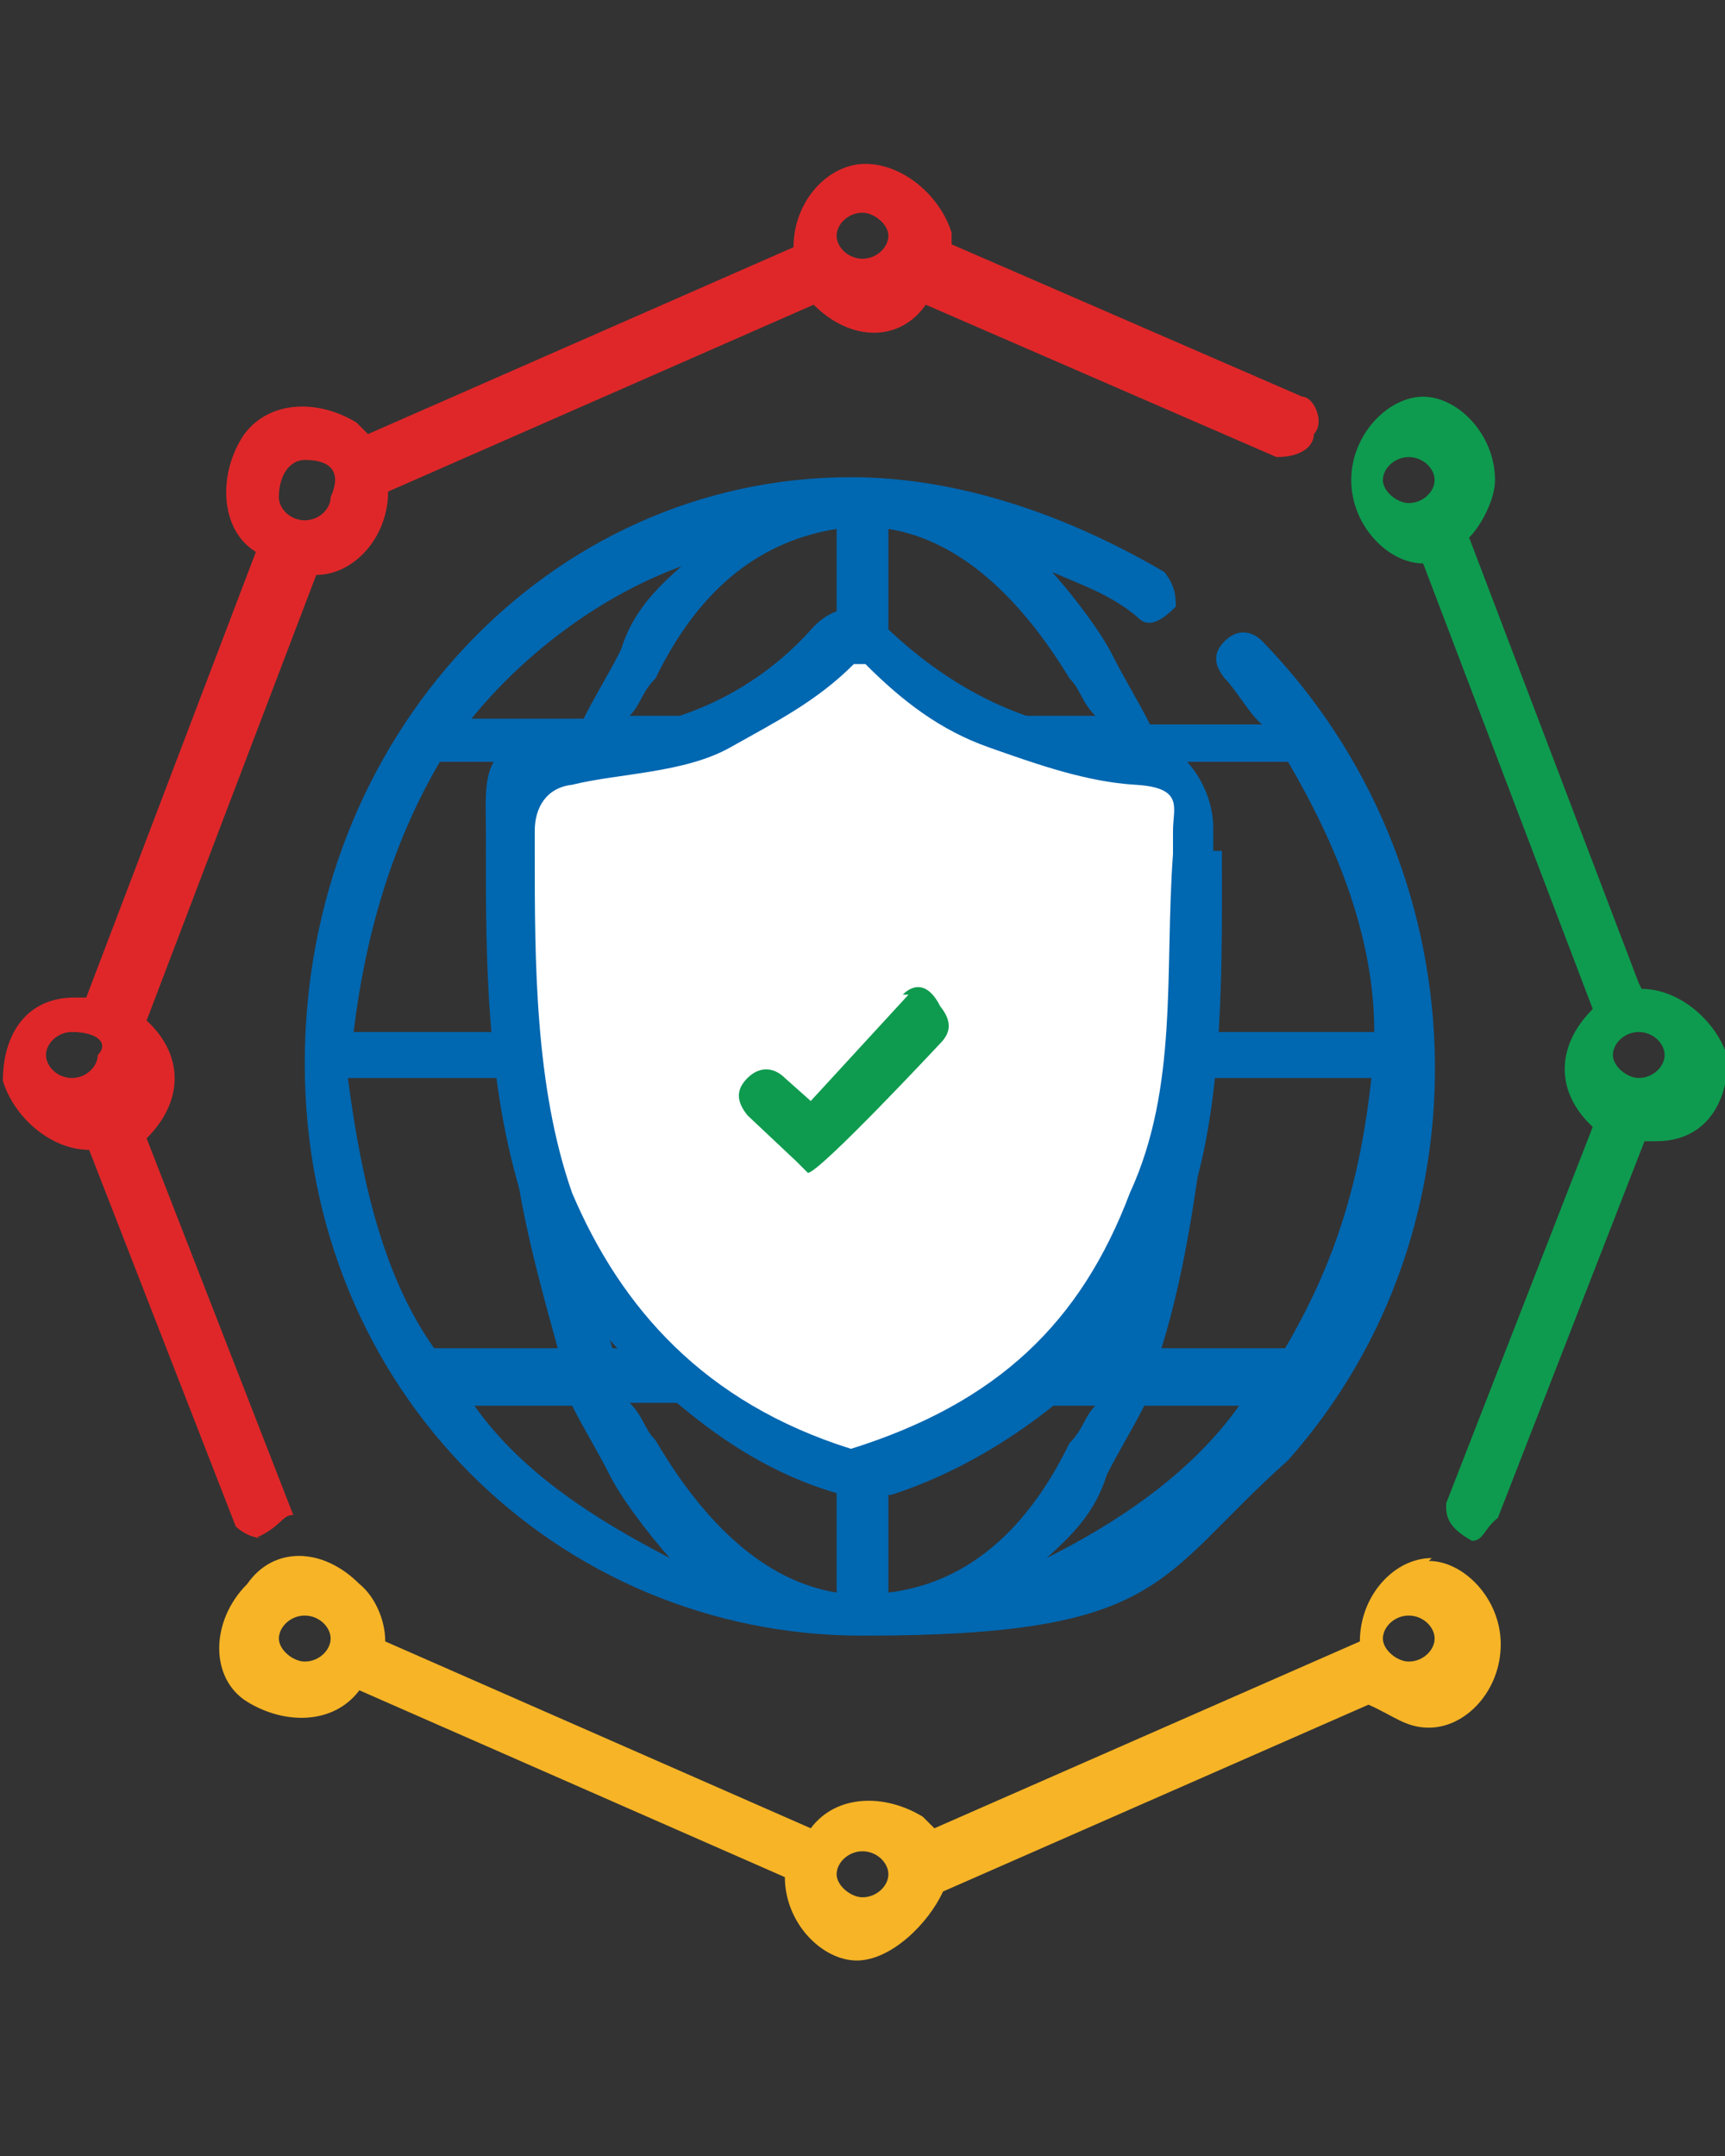 <?xml version="1.0" encoding="UTF-8"?>
<svg id="Layer_1" xmlns="http://www.w3.org/2000/svg" version="1.1" viewBox="0 0 60 75">
  <rect x="0" y="0" width="60" height="75" fill="#333333" stroke="none"/>
  <!-- Generator: Adobe Illustrator 29.0.0, SVG Export Plug-In . SVG Version: 2.1.0 Build 186)  -->
  <defs>
    <style>
      .st0 {
        fill: #df2729;
      }

      .st1 {
        fill: #fff;
      }

      .st2 {
        fill: #0067b1;
      }

      .st3 {
        fill: #f6b426;
      }

      .st4 {
        fill: #0e9b4f;
      }
    </style>
  </defs>
  <path class="st4" d="M57,34.2l-5.9-15.5c.4-.4.9-1.3.9-2,0-1.6-1.3-2.9-2.5-2.9s-2.5,1.3-2.5,2.9,1.3,2.9,2.5,2.9l5.9,15.5c-1.3,1.3-1.3,2.9,0,4.1l-5.1,13.1c0,.4,0,.8.9,1.3.4,0,.4-.4.9-.8l5.1-13.1h.4c1.7,0,2.5-1.3,2.5-2.9-.4-1.3-1.7-2.4-3-2.4h0ZM49,17.5c-.4,0-.9-.4-.9-.8s.4-.8.9-.8.9.4.9.8-.4.8-.9.8ZM57,37.5c-.4,0-.9-.4-.9-.8s.4-.8.9-.8.9.4.9.8-.4.8-.9.8Z"/>
  <path class="st0" d="M8.9,53.5c.9-.4.9-.8,1.3-.8l-5.1-13.1c1.3-1.3,1.3-2.9,0-4.1l5.9-15.5c1.3,0,2.5-1.3,2.5-2.9l14.8-6.5c1.3,1.3,3,1.3,3.9,0l12.2,5.3c.9,0,1.3-.4,1.3-.8.4-.4,0-1.3-.4-1.3l-12.2-5.3v-.4c-.4-1.3-1.7-2.4-3-2.4s-2.5,1.3-2.5,2.9l-14.8,6.5-.4-.4c-1.3-.8-3-.8-3.9.4-.9,1.3-.9,3.3.4,4.1l-5.9,15.5h-.4c-1.7,0-2.5,1.3-2.5,2.9.4,1.3,1.7,2.4,3,2.4l5.1,13.1s.4.4.9.4h0ZM30,7.4c.4,0,.9.4.9.8s-.4.8-.9.8-.9-.4-.9-.8.4-.8.9-.8ZM10.6,16h.2-.2c.9,0,1.3.4.9,1.3,0,.4-.4.8-.9.8s-.9-.4-.9-.8c0-.8.4-1.3.9-1.3ZM3.4,36.7c0,.4-.4.8-.9.8s-.9-.4-.9-.8.4-.8.9-.8h.2-.2c.9,0,1.3.4.9.8Z"/>
  <path class="st3" d="M49.8,54.2c-1.3,0-2.5,1.3-2.5,2.9l-14.8,6.5-.4-.4c-1.3-.8-3-.8-3.9.4l-14.8-6.5c0-.8-.4-1.6-.9-2-1.3-1.3-3-1.3-3.9,0-1.3,1.3-1.3,3.3,0,4.1s3,.8,3.9-.4l14.8,6.5c0,1.6,1.3,2.9,2.5,2.9s2.5-1.3,3-2.4l14.8-6.5c.9.4,1.3.8,2.1.8,1.3,0,2.5-1.3,2.5-2.9s-1.3-2.9-2.5-2.9ZM10.6,57.8c-.4,0-.9-.4-.9-.8s.4-.8.9-.8.9.4.9.8-.4.8-.9.8ZM30,66c-.4,0-.9-.4-.9-.8s.4-.8.9-.8.9.4.9.8-.4.8-.9.8ZM49,57.8c-.4,0-.9-.4-.9-.8s.4-.8.9-.8.9.4.9.8-.4.8-.9.8Z"/>
  <path class="st2" d="M40.9,21.2c0-.4,0-.8-.4-1.3-3.4-2-7.2-3.3-10.9-3.3-10.5,0-19,9-19,20.4s8.8,19.9,19.4,19.9,10.2-2,14.8-6.1c7.2-8.1,6.7-20.7-.9-28.5-.4-.4-.9-.4-1.3,0-.4.4-.4.8,0,1.3.4.4.9,1.3,1.3,1.6h-3.9c-.4-.8-.9-1.6-1.3-2.4-.4-.8-1.3-2-2.1-2.9.9.4,2.1.8,3,1.6.4.4.9,0,1.3-.4ZM29.1,18.4v6.5h-7.2c.4-.4.4-.8.9-1.3,1.6-3.3,3.8-4.8,6.3-5.2ZM23.7,19.7c-.9.8-1.7,1.6-2.1,2.9-.4.8-.9,1.6-1.3,2.4h-3.9c1.7-2.1,4.3-4.2,7.3-5.3ZM15.2,26.5h4.3c-1.3,3.3-1.7,6.1-1.7,9.4h-5.5c.4-3.3,1.3-6.5,3-9.4ZM12.2,37.5h5.5c0,3.3.9,6.5,1.7,9.4h-4.3c-1.7-2.4-2.5-5.6-3-9.4ZM16.5,48.9h3.4c.4.8.9,1.6,1.3,2.4s1.3,2,2.1,2.9c-2.5-1.3-5.1-2.9-6.8-5.3ZM19.5,37.5h9.3v9.4h-7.5c-.9-2.9-1.7-6.1-1.7-9.4ZM29.1,55.4c-2.5-.4-4.6-2.4-6.3-5.3-.4-.4-.4-.8-.9-1.3h7.2v6.6ZM30.9,55.4v-6.5h7.2c-.4.4-.4.8-.9,1.3-1.6,3.3-3.8,4.9-6.3,5.2ZM30.9,46.9v-9.4h9.3c0,3.3-.9,6.5-1.7,9.4h-7.5ZM44.8,26.5c1.7,2.9,3,6.1,3,9.4h-5.5c-.4-2.9-.9-6.1-1.7-9.4h4.3ZM42.2,37.5h5.5c-.4,3.7-1.3,6.5-3,9.4h-4.3c.9-2.9,1.3-6.1,1.7-9.4ZM43.1,48.9c-1.7,2.4-4.3,4.1-6.7,5.3.9-.8,1.7-1.6,2.1-2.9.4-.8.9-1.6,1.3-2.4h3.3ZM40.1,35.8h-9.3l-.4-3.3v-.4c0-.4-.4-.8-.9-.8-.4.4-.9.8-.9,1.3v3.3h-9.3c0-3.3.9-6.5,1.7-9.4h8v2.4c0,.4.4.8.9.8.4-.4.9-.8.9-1.3v-2h7.5c1.3,3.3,1.7,6.1,1.7,9.4h0ZM37.2,23.6c.4.4.4.8.9,1.3h-7.2v-6.5c2.5.4,4.6,2.4,6.3,5.2Z"/>
  <g>
    <path class="st1" d="M40,41.8c-1.8,4.8-5,7.8-10.4,9.6-5.4-1.7-8.5-5.2-10.4-9.6-1.4-4-1.4-8.7-1.4-12.7v-.9c0-.9.4-1.5,1.4-1.7,1.7-.4,4.1-.5,5.9-1.4s3.2-1.7,4.5-3.1h.5c1.4,1.4,2.8,2.4,4.5,3.1s3.7,1.4,5.4,1.4,1.4.9,1.4,1.7v.9c-.3,4.4.2,8.7-1.5,12.7Z"/>
    <path class="st2" d="M39.3,41.5c-1.7,4.5-4.6,7.3-9.7,8.9-5.1-1.6-8-4.9-9.7-8.9-1.3-3.7-1.3-8.1-1.3-11.8v-.8c0-.8.4-1.5,1.3-1.6,1.6-.4,3.9-.4,5.5-1.3s3-1.6,4.3-2.9h.4c1.3,1.3,2.6,2.3,4.3,2.9s3.4,1.2,5.1,1.3,1.3.8,1.3,1.6v.8c-.3,4.1.2,8.1-1.5,11.8ZM42.2,29.6v-.8c0-1.6-1.3-3.3-3-3.3-3,0-5.9-1.3-8.4-3.7-.9-.8-1.7-.8-2.5,0-2.1,2.4-5.1,3.7-8.4,3.7s-3,1.6-3,3.3v.8c0,3.7,0,8.1,1.3,12.2.9,2,2.1,4.1,3.9,5.7,2.1,2,4.3,3.7,7.2,4.5h1.7c2.5-.8,5.1-2.4,7.2-4.5,1.7-1.6,2.5-3.7,3.2-5.7,1.2-3.6,1.1-8.5,1.1-12.2h0Z"/>
    <path class="st4" d="M31.6,34.6l-3.4,3.7-.9-.8c-.4-.4-.9-.4-1.3,0-.4.4-.4.8,0,1.3l1.7,1.6.4.4c.4,0,4.6-4.5,4.6-4.5.4-.4.4-.8,0-1.3-.4-.8-.9-.8-1.3-.4Z"/>
  </g>
</svg>